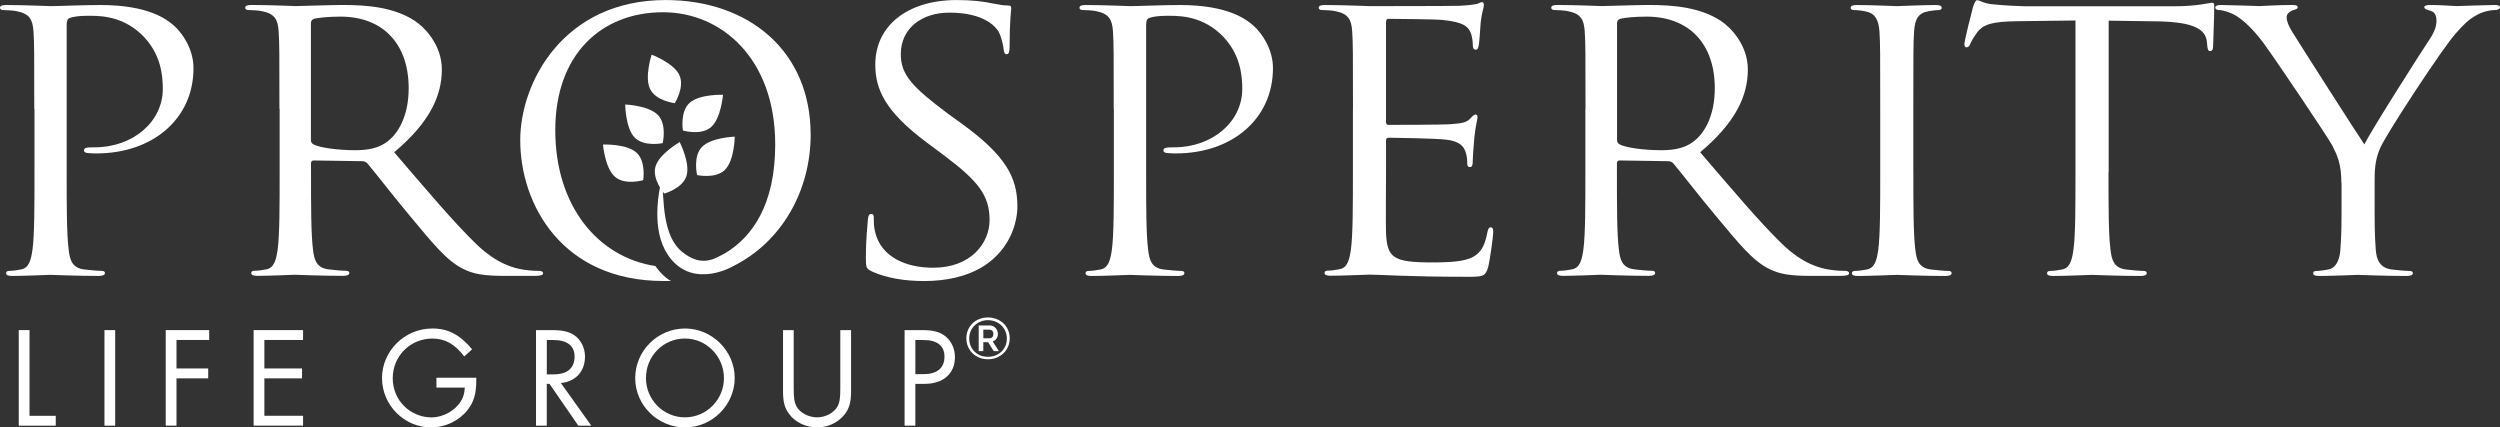 <?xml version="1.0" encoding="UTF-8"?>
<svg id="Layer_2" xmlns="http://www.w3.org/2000/svg" version="1.1" viewBox="0 0 588 100.52">
  <rect x="0" y="0" width="588" height="100.52" fill="#333333" stroke="none"/>
  <!-- Generator: Adobe Illustrator 29.3.1, SVG Export Plug-In . SVG Version: 2.1.0 Build 151)  -->
  <defs>
    <style>
      .st0 {
        fill: #fff;
      }
    </style>
  </defs>
  <polygon class="st0" points="6.94 97.8 6.94 97.8 13.11 97.8 13.11 100.12 4.41 100.12 4.41 77.64 6.94 77.64 6.94 97.8"/>
  <polygon class="st0" points="27.09 100.12 27.09 100.12 24.57 100.12 24.57 77.64 27.09 77.64 27.09 100.12"/>
  <polygon class="st0" points="41.51 79.96 41.51 79.96 41.51 86.66 48.97 86.66 48.97 88.99 41.51 88.99 41.51 100.11 38.98 100.11 38.98 77.64 49.2 77.64 49.2 79.96 41.51 79.96"/>
  <polygon class="st0" points="62.18 79.96 62.18 79.96 62.18 86.66 71.04 86.66 71.04 88.99 62.18 88.99 62.18 97.79 71.28 97.79 71.28 100.11 59.65 100.11 59.65 77.64 71.28 77.64 71.28 79.96 62.18 79.96"/>
  <path class="st0" d="M112.02,88.83h0v.57c0,3.2-.57,5.19-2.09,7.08-2.02,2.53-5.22,4.05-8.56,4.05-6.3,0-11.52-5.27-11.52-11.6s5.26-11.67,11.86-11.67c3.67,0,6.47,1.48,9.33,4.89l-1.85,1.69c-2.19-2.9-4.51-4.21-7.48-4.21-5.22,0-9.34,4.11-9.34,9.34s4.15,9.2,9.14,9.2c2.7,0,5.56-1.58,6.91-3.84.57-.91.8-1.79.91-3.16h-6.68v-2.32h9.36Z"/>
  <path class="st0" d="M130.19,88.05c3.24,0,4.95-1.45,4.95-4.21,0-2.53-1.75-3.87-5.05-3.87h-1.48v8.09h1.58ZM139.09,100.12h-3.07l-6.78-9.84h-.64v9.84h-2.53v-22.48h3.64c2.57,0,4.11.34,5.39,1.22,1.52,1.05,2.49,2.97,2.49,4.99,0,3.5-2.19,5.9-5.67,6.24l7.16,10.04Z"/>
  <path class="st0" d="M151.93,88.93c0,5.1,4.11,9.23,9.17,9.23s9.17-4.15,9.17-9.23-4.08-9.31-9.17-9.31-9.17,4.11-9.17,9.31M172.8,88.9c0,6.36-5.29,11.63-11.67,11.63s-11.73-5.18-11.73-11.6,5.29-11.67,11.73-11.67c6.36.01,11.67,5.28,11.67,11.64"/>
  <path class="st0" d="M186.68,91.42c0,2.32.17,3.33.74,4.32.88,1.41,2.8,2.42,4.76,2.42s3.84-1.01,4.72-2.42c.57-.97.74-1.98.74-4.32v-13.78h2.53v14.46c0,2.42-.4,3.94-1.48,5.33-1.48,1.92-3.94,3.1-6.51,3.1s-5.1-1.18-6.53-3.1c-1.08-1.39-1.48-2.87-1.48-5.33v-14.46h2.51v13.78Z"/>
  <path class="st0" d="M217.32,87.99c3.1,0,4.82-1.48,4.82-4.08s-1.69-3.94-4.99-3.94h-1.86v8.02h2.02ZM215.29,100.12h-2.53v-22.48h4.08c2.76,0,4.34.44,5.67,1.58,1.31,1.12,2.09,2.87,2.09,4.76,0,3.91-2.74,6.3-7.12,6.3h-2.19v9.84Z"/>
  <path class="st0" d="M8.06,25.63c0-13.15,0-15.5-.18-18.2-.19-2.86-.93-4.21-3.99-4.8-.74-.17-2.32-.26-3.15-.26-.36,0-.74-.17-.74-.51,0-.51.47-.68,1.48-.68,4.17,0,9.74.26,10.47.26,2.04,0,7.42-.26,11.68-.26,11.59,0,15.76,3.54,17.24,4.81,2.04,1.78,4.64,5.56,4.64,10.03,0,11.97-9.64,20.06-22.8,20.06-.47,0-1.48,0-1.94-.08-.47,0-1.02-.17-1.02-.6,0-.68.56-.75,2.5-.75,9,0,16.04-5.99,16.04-13.74,0-2.78-.27-8.43-5.19-12.98-4.91-4.55-10.57-4.21-12.7-4.21-1.58,0-3.15.17-3.98.51-.56.17-.74.75-.74,1.59v34.63c0,8.09,0,14.74.47,18.28.27,2.44.83,4.29,3.62,4.64,1.3.17,3.33.34,4.17.34.56,0,.74.26.74.51,0,.43-.47.68-1.48.68-5.09,0-10.94-.26-11.4-.26-.27,0-6.12.26-8.89.26-1.02,0-1.48-.17-1.48-.68,0-.25.18-.51.74-.51.83,0,1.94-.17,2.79-.34,1.85-.34,2.32-2.19,2.68-4.64.47-3.54.47-10.2.47-18.28v-14.83h-.04Z"/>
  <path class="st0" d="M73.13,32.97c0,.43.18.76.65,1.01,1.39.75,5.65,1.35,9.74,1.35,2.23,0,4.82-.24,6.95-1.59,3.24-2.02,5.65-6.57,5.65-12.98,0-10.53-6.12-16.85-16.04-16.85-2.79,0-5.29.26-6.21.51-.47.17-.74.51-.74,1.01v27.55ZM65.72,25.63c0-13.15,0-15.51-.18-18.2-.18-2.87-.92-4.21-3.98-4.81-.74-.17-2.32-.26-3.15-.26-.38,0-.74-.17-.74-.51,0-.51.47-.68,1.48-.68,4.17,0,10.01.26,10.48.26,1.02,0,8.06-.26,10.94-.26,5.84,0,12.04.51,16.96,3.71,2.32,1.52,6.39,5.65,6.39,11.46,0,6.24-2.88,12.47-11.21,19.47,7.6,8.85,13.9,16.35,19.28,21.57,5,4.81,9,5.73,11.3,6.07,1.76.26,3.06.26,3.62.26.47,0,.83.26.83.51,0,.51-.56.67-2.23.67h-6.58c-5.19,0-7.51-.43-9.92-1.61-3.98-1.94-7.23-6.07-12.51-12.39-3.89-4.63-8.24-10.28-10.1-12.47-.38-.34-.65-.51-1.2-.51l-11.4-.17c-.47,0-.65.25-.65.67v2.02c0,8.09,0,14.74.47,18.28.27,2.44.83,4.29,3.62,4.64,1.3.17,3.33.34,4.18.34.56,0,.74.26.74.51,0,.43-.46.68-1.48.68-5.1,0-10.94-.26-11.4-.26-.09,0-5.94.26-8.71.26-1.02,0-1.48-.17-1.48-.68,0-.25.18-.51.74-.51.83,0,1.94-.17,2.79-.34,1.85-.34,2.32-2.19,2.68-4.64.47-3.54.47-10.2.47-18.28v-14.82h-.03Z"/>
  <path class="st0" d="M205.04,63.81c-1.3-.6-1.39-.92-1.39-3.2,0-4.21.38-7.59.47-8.93.09-.92.27-1.35.74-1.35.56,0,.65.26.65.93,0,.75,0,1.94.27,3.11,1.39,6.24,7.5,8.6,13.72,8.6,8.89,0,13.25-5.82,13.25-11.21,0-5.81-2.68-9.18-10.66-15.17l-4.18-3.12c-9.83-7.34-12.04-12.56-12.04-18.29,0-9.02,7.42-15.17,19.19-15.17,3.62,0,6.3.34,8.62.84,1.76.34,2.5.43,3.24.43s.92.17.92.6-.38,3.2-.38,8.93c0,1.35-.18,1.94-.65,1.94-.56,0-.65-.43-.74-1.1-.09-1.01-.65-3.29-1.21-4.21-.56-.92-3.06-4.47-11.59-4.47-6.39,0-11.4,3.62-11.4,9.77,0,4.81,2.59,7.67,11.3,14.16l2.59,1.86c10.94,7.84,13.53,13.07,13.53,19.81,0,3.46-1.48,9.85-7.88,13.99-3.98,2.53-9,3.54-14,3.54-4.33,0-8.6-.58-12.39-2.27"/>
  <path class="st0" d="M261.95,25.63c0-13.15,0-15.5-.18-18.2-.18-2.86-.93-4.21-3.99-4.81-.74-.17-2.32-.26-3.15-.26-.38,0-.74-.17-.74-.51,0-.51.47-.67,1.48-.67,4.17,0,9.74.26,10.47.26,2.04,0,7.42-.26,11.68-.26,11.59,0,15.76,3.54,17.24,4.81,2.04,1.78,4.64,5.56,4.64,10.03,0,11.97-9.64,20.06-22.8,20.06-.47,0-1.48,0-1.94-.08-.47,0-1.02-.17-1.02-.6,0-.67.56-.75,2.5-.75,9,0,16.04-5.99,16.04-13.74,0-2.77-.27-8.43-5.19-12.98-4.91-4.55-10.57-4.21-12.7-4.21-1.58,0-3.15.17-3.98.51-.56.17-.74.75-.74,1.59v34.64c0,8.09,0,14.74.47,18.28.27,2.44.83,4.29,3.62,4.64,1.3.17,3.33.34,4.17.34.56,0,.74.26.74.51,0,.43-.47.68-1.48.68-5.09,0-10.94-.26-11.4-.26-.27,0-6.12.26-8.89.26-1.02,0-1.48-.17-1.48-.68,0-.25.18-.51.74-.51.83,0,1.94-.17,2.77-.34,1.85-.34,2.32-2.19,2.68-4.64.47-3.54.47-10.2.47-18.28v-14.83h-.03Z"/>
  <path class="st0" d="M318.22,25.63c0-13.15,0-15.5-.18-18.2-.18-2.86-.93-4.21-3.99-4.81-.74-.17-2.32-.26-3.15-.26-.38,0-.74-.17-.74-.51,0-.51.47-.67,1.48-.67,4.17,0,10.01.26,10.47.26.65,0,19.1,0,21.22-.08,1.76-.09,3.24-.26,3.99-.43.47-.09.83-.43,1.3-.43.27,0,.38.34.38.75,0,.6-.47,1.61-.74,3.96-.09.84-.27,4.55-.47,5.56-.09.42-.27.92-.65.92-.56,0-.74-.43-.74-1.1,0-.58-.09-2.02-.56-3.03-.65-1.35-1.58-2.36-6.59-2.87-1.58-.17-11.68-.26-12.7-.26-.38,0-.56.26-.56.84v23.26c0,.6.09.84.56.84,1.21,0,12.6,0,14.74-.17,2.23-.17,3.53-.34,4.36-1.18.65-.68,1.02-1.09,1.39-1.09.27,0,.47.17.47.67s-.47,1.95-.74,4.72c-.18,1.69-.38,4.81-.38,5.39,0,.68,0,1.59-.65,1.59-.46,0-.65-.34-.65-.75,0-.84,0-1.68-.38-2.77-.38-1.18-1.21-2.62-4.82-2.96-2.5-.26-11.68-.43-13.25-.43-.47,0-.65.26-.65.6v7.42c0,2.86-.09,12.64,0,14.4.27,5.82,1.67,6.91,10.75,6.91,2.41,0,6.48,0,8.89-.92,2.41-.93,3.53-2.62,4.18-6.07.18-.92.37-1.26.83-1.26.56,0,.56.68.56,1.26,0,.68-.74,6.41-1.21,8.18-.65,2.19-1.39,2.19-5,2.19-14,0-20.21-.51-22.89-.51-.47,0-6.3.26-9.09.26-1.02,0-1.48-.17-1.48-.68,0-.25.18-.51.74-.51.83,0,1.94-.17,2.78-.34,1.85-.34,2.32-2.19,2.68-4.64.47-3.54.47-10.2.47-18.28v-14.8h.03Z"/>
  <path class="st0" d="M380.33,32.97c0,.43.18.76.65,1.01,1.39.75,5.65,1.35,9.74,1.35,2.23,0,4.82-.24,6.95-1.59,3.24-2.02,5.65-6.57,5.65-12.98,0-10.53-6.12-16.85-16.04-16.85-2.79,0-5.29.26-6.21.51-.47.17-.74.51-.74,1.01v27.55ZM372.91,25.63c0-13.15,0-15.51-.18-18.2-.18-2.87-.93-4.21-3.99-4.81-.74-.17-2.32-.26-3.15-.26-.38,0-.74-.17-.74-.51,0-.51.47-.68,1.48-.68,4.17,0,10.01.26,10.47.26,1.02,0,8.06-.26,10.94-.26,5.83,0,12.04.51,16.96,3.71,2.32,1.52,6.39,5.65,6.39,11.46,0,6.24-2.88,12.47-11.21,19.47,7.6,8.85,13.9,16.35,19.28,21.57,5,4.81,9,5.73,11.3,6.07,1.76.26,3.06.26,3.62.26.47,0,.83.26.83.51,0,.51-.56.67-2.23.67h-6.59c-5.18,0-7.51-.43-9.92-1.61-3.98-1.94-7.23-6.07-12.51-12.39-3.89-4.63-8.25-10.28-10.1-12.47-.38-.34-.65-.51-1.21-.51l-11.4-.17c-.47,0-.65.25-.65.67v2.02c0,8.09,0,14.74.46,18.28.27,2.44.83,4.29,3.62,4.64,1.3.17,3.33.34,4.17.34.56,0,.74.26.74.51,0,.43-.47.68-1.48.68-5.1,0-10.94-.26-11.4-.26-.09,0-5.94.26-8.71.26-1.02,0-1.48-.17-1.48-.68,0-.25.18-.51.74-.51.83,0,1.94-.17,2.77-.34,1.86-.34,2.32-2.19,2.68-4.64.47-3.54.47-10.2.47-18.28v-14.82Z"/>
  <path class="st0" d="M450.02,40.46c0,8.09,0,14.74.47,18.28.27,2.44.83,4.29,3.62,4.64,1.3.17,3.33.34,4.17.34.56,0,.74.26.74.51,0,.43-.46.68-1.48.68-5.1,0-10.94-.26-11.4-.26s-6.3.26-9.09.26c-1.02,0-1.48-.17-1.48-.68,0-.25.18-.51.74-.51.83,0,1.94-.17,2.78-.34,1.85-.34,2.32-2.19,2.68-4.64.46-3.54.46-10.2.46-18.28v-14.83c0-13.15,0-15.5-.18-18.2-.18-2.87-1.12-4.31-3.15-4.72-1.02-.26-2.23-.34-2.88-.34-.38,0-.74-.17-.74-.51,0-.51.47-.68,1.48-.68,3.06,0,8.89.26,9.36.26s6.3-.26,9.09-.26c1.02,0,1.48.17,1.48.68,0,.34-.38.51-.74.51-.65,0-1.21.09-2.32.26-2.5.43-3.24,1.86-3.44,4.81-.18,2.7-.18,5.06-.18,18.2v14.82Z"/>
  <path class="st0" d="M495.92,40.46c0,8.09,0,14.74.47,18.28.27,2.44.83,4.29,3.62,4.64,1.3.17,3.33.34,4.17.34.56,0,.74.26.74.51,0,.43-.46.68-1.48.68-5.1,0-10.94-.26-11.4-.26s-6.3.26-9.09.26c-1.02,0-1.48-.17-1.48-.68,0-.25.18-.51.74-.51.83,0,1.94-.17,2.79-.34,1.85-.34,2.32-2.19,2.68-4.64.47-3.54.47-10.2.47-18.28V4.82l-13.72.17c-5.74.08-7.97.67-9.45,2.7-1.02,1.42-1.3,2.02-1.57,2.61-.27.68-.56.84-.92.84-.27,0-.47-.26-.47-.75,0-.84,1.85-8.09,2.04-8.76.18-.51.56-1.59.92-1.59.65,0,1.58.84,4.08,1.01,2.68.26,6.21.43,7.32.43h34.76c5.94,0,8.44-.84,9.18-.84.47,0,.47.51.47,1.01,0,2.53-.27,8.35-.27,9.27,0,.75-.27,1.09-.65,1.09-.47,0-.65-.25-.74-1.42l-.09-.92c-.38-2.53-2.5-4.47-11.4-4.64l-11.68-.17v35.62h-.05Z"/>
  <path class="st0" d="M550.69,43.08c0-4.55-.92-6.41-2.13-8.85-.65-1.35-13.07-19.89-16.31-24.27-2.32-3.12-4.64-5.22-6.3-6.24-1.39-.84-3.15-1.35-3.99-1.35-.47,0-.92-.17-.92-.6,0-.34.38-.6,1.2-.6,1.76,0,8.71.26,9.18.26.65,0,4.17-.26,7.79-.26,1.02,0,1.21.26,1.21.6s-.56.43-1.39.75c-.74.34-1.21.84-1.21,1.52,0,1.01.47,2.02,1.21,3.29,1.48,2.44,15.39,24.19,17.06,26.63,1.76-3.54,13.53-22,15.39-24.78,1.21-1.78,1.58-3.2,1.58-4.3,0-1.18-.38-2.1-1.48-2.36-.83-.25-1.39-.41-1.39-.84,0-.34.56-.51,1.48-.51,2.41,0,5.38.26,6.12.26.56,0,7.23-.26,9-.26.65,0,1.2.17,1.2.51,0,.43-.47.68-1.2.68-1.02,0-2.78.34-4.27,1.18-1.85,1.01-2.88,2.02-4.91,4.3-3.06,3.37-16.04,23.18-17.71,26.8-1.39,3.03-1.39,5.64-1.39,8.43v7.25c0,1.35,0,4.89.27,8.43.18,2.44,1.02,4.29,3.8,4.64,1.3.17,3.33.34,4.18.34.56,0,.74.26.74.51,0,.43-.47.67-1.48.67-5.1,0-10.94-.26-11.4-.26s-6.3.26-9.09.26c-1.02,0-1.48-.17-1.48-.67,0-.25.18-.51.74-.51.83,0,1.94-.17,2.79-.34,1.85-.34,2.68-2.19,2.88-4.64.27-3.54.27-7.08.27-8.43v-7.23h-.05Z"/>
  <path class="st0" d="M190.66,31.62C190.66,11.98,176.08.01,156.55.01,132.6.01,122.36,19.3,122.36,32.97c0,15.17,9.89,33.12,33.68,33.12h1.81s-.77-.3-1.87-1.36c-1.05-1-1.84-2.16-1.84-2.16-13.53-2.08-23.54-14.13-23.54-31.96s10.85-27.73,25.35-27.73c13.72,0,26.38,10.86,26.38,31.1,0,14.36-5.54,21.79-11.69,25.52-2.48,1.27-5.44,3.52-10.14-.21-4.72-3.76-4.38-12.06-4.78-17.74-1.17,5.08-2.5,13.89,2.14,19.43,5.69,6.83,14.54,1.66,14.53,1.65,11.42-5.7,18.28-17.66,18.28-31.01"/>
  <path class="st0" d="M154.74,27.04c2.18,2.26,1.12,6.63,1.12,6.63,0,0-4.41.93-6.59-1.32-2.18-2.26-2.22-7.77-2.22-7.77,0,0,5.51.22,7.69,2.46"/>
  <path class="st0" d="M149.66,35.86c2.35,2.07,1.62,6.52,1.62,6.52,0,0-4.32,1.27-6.66-.82-2.35-2.07-2.8-7.57-2.8-7.57,0,0,5.5-.21,7.84,1.87"/>
  <path class="st0" d="M161.48,41.33c-.91,3.01-5.24,4.2-5.24,4.2,0,0-2.96-3.4-2.06-6.39.91-3.01,5.69-5.72,5.69-5.72,0,0,2.5,4.91,1.61,7.91"/>
  <path class="st0" d="M170.56,39.9c-2.19,2.24-6.6,1.28-6.6,1.28,0,0-1.04-4.38,1.15-6.63,2.19-2.24,7.7-2.41,7.7-2.41,0,0-.05,5.51-2.26,7.75"/>
  <path class="st0" d="M167.28,29.87c-2.35,2.09-6.66.83-6.66.83,0,0-.74-4.45,1.59-6.52,2.35-2.09,7.84-1.89,7.84-1.89,0,0-.44,5.5-2.78,7.58"/>
  <path class="st0" d="M159.77,17.63c1.35,2.83-1.06,6.64-1.06,6.64,0,0-4.47-.52-5.82-3.36-1.35-2.84.38-8.06.38-8.06,0,0,5.16,1.96,6.51,4.78"/>
  <path class="st0" d="M232.76,79.55c.28,0,.49-.09.65-.27.16-.18.23-.43.23-.74s-.09-.57-.26-.74c-.18-.18-.4-.26-.66-.26h-1.44v2.02h1.48ZM230.2,76.55h2.63c.27,0,.52.05.75.17.23.12.43.26.6.45.17.18.3.4.39.64.09.23.14.48.14.73,0,.4-.12.78-.34,1.1-.22.32-.52.54-.88.66l1.45,2.29h-1.21l-1.33-2.11h-1.13v2.11h-1.08v-6.04ZM232.36,83.92c.62,0,1.21-.11,1.75-.31.54-.21,1.01-.51,1.41-.88.4-.38.71-.84.95-1.36.23-.52.34-1.12.34-1.76,0-.61-.12-1.18-.34-1.7-.22-.53-.53-.98-.93-1.36-.4-.39-.87-.69-1.41-.91-.55-.22-1.13-.34-1.76-.34s-1.23.12-1.76.34c-.53.22-1,.53-1.4.91-.39.39-.7.84-.92,1.36-.22.52-.33,1.09-.33,1.7s.11,1.19.33,1.71c.22.53.52.99.92,1.37.39.39.85.7,1.4.92.53.19,1.11.31,1.76.31M232.36,84.5c-.74,0-1.41-.13-2.02-.38-.62-.25-1.15-.6-1.61-1.04-.45-.44-.8-.96-1.06-1.56-.26-.6-.38-1.26-.38-1.96s.13-1.35.38-1.94c.25-.6.61-1.12,1.06-1.56.45-.44.99-.78,1.61-1.02.62-.25,1.3-.38,2.02-.38s1.41.13,2.04.38c.62.25,1.17.6,1.62,1.02.45.44.82.95,1.08,1.56.26.61.39,1.24.39,1.94s-.13,1.36-.39,1.96c-.26.6-.62,1.12-1.08,1.56-.45.44-1,.79-1.62,1.04-.62.25-1.31.38-2.04.38"/>
</svg>